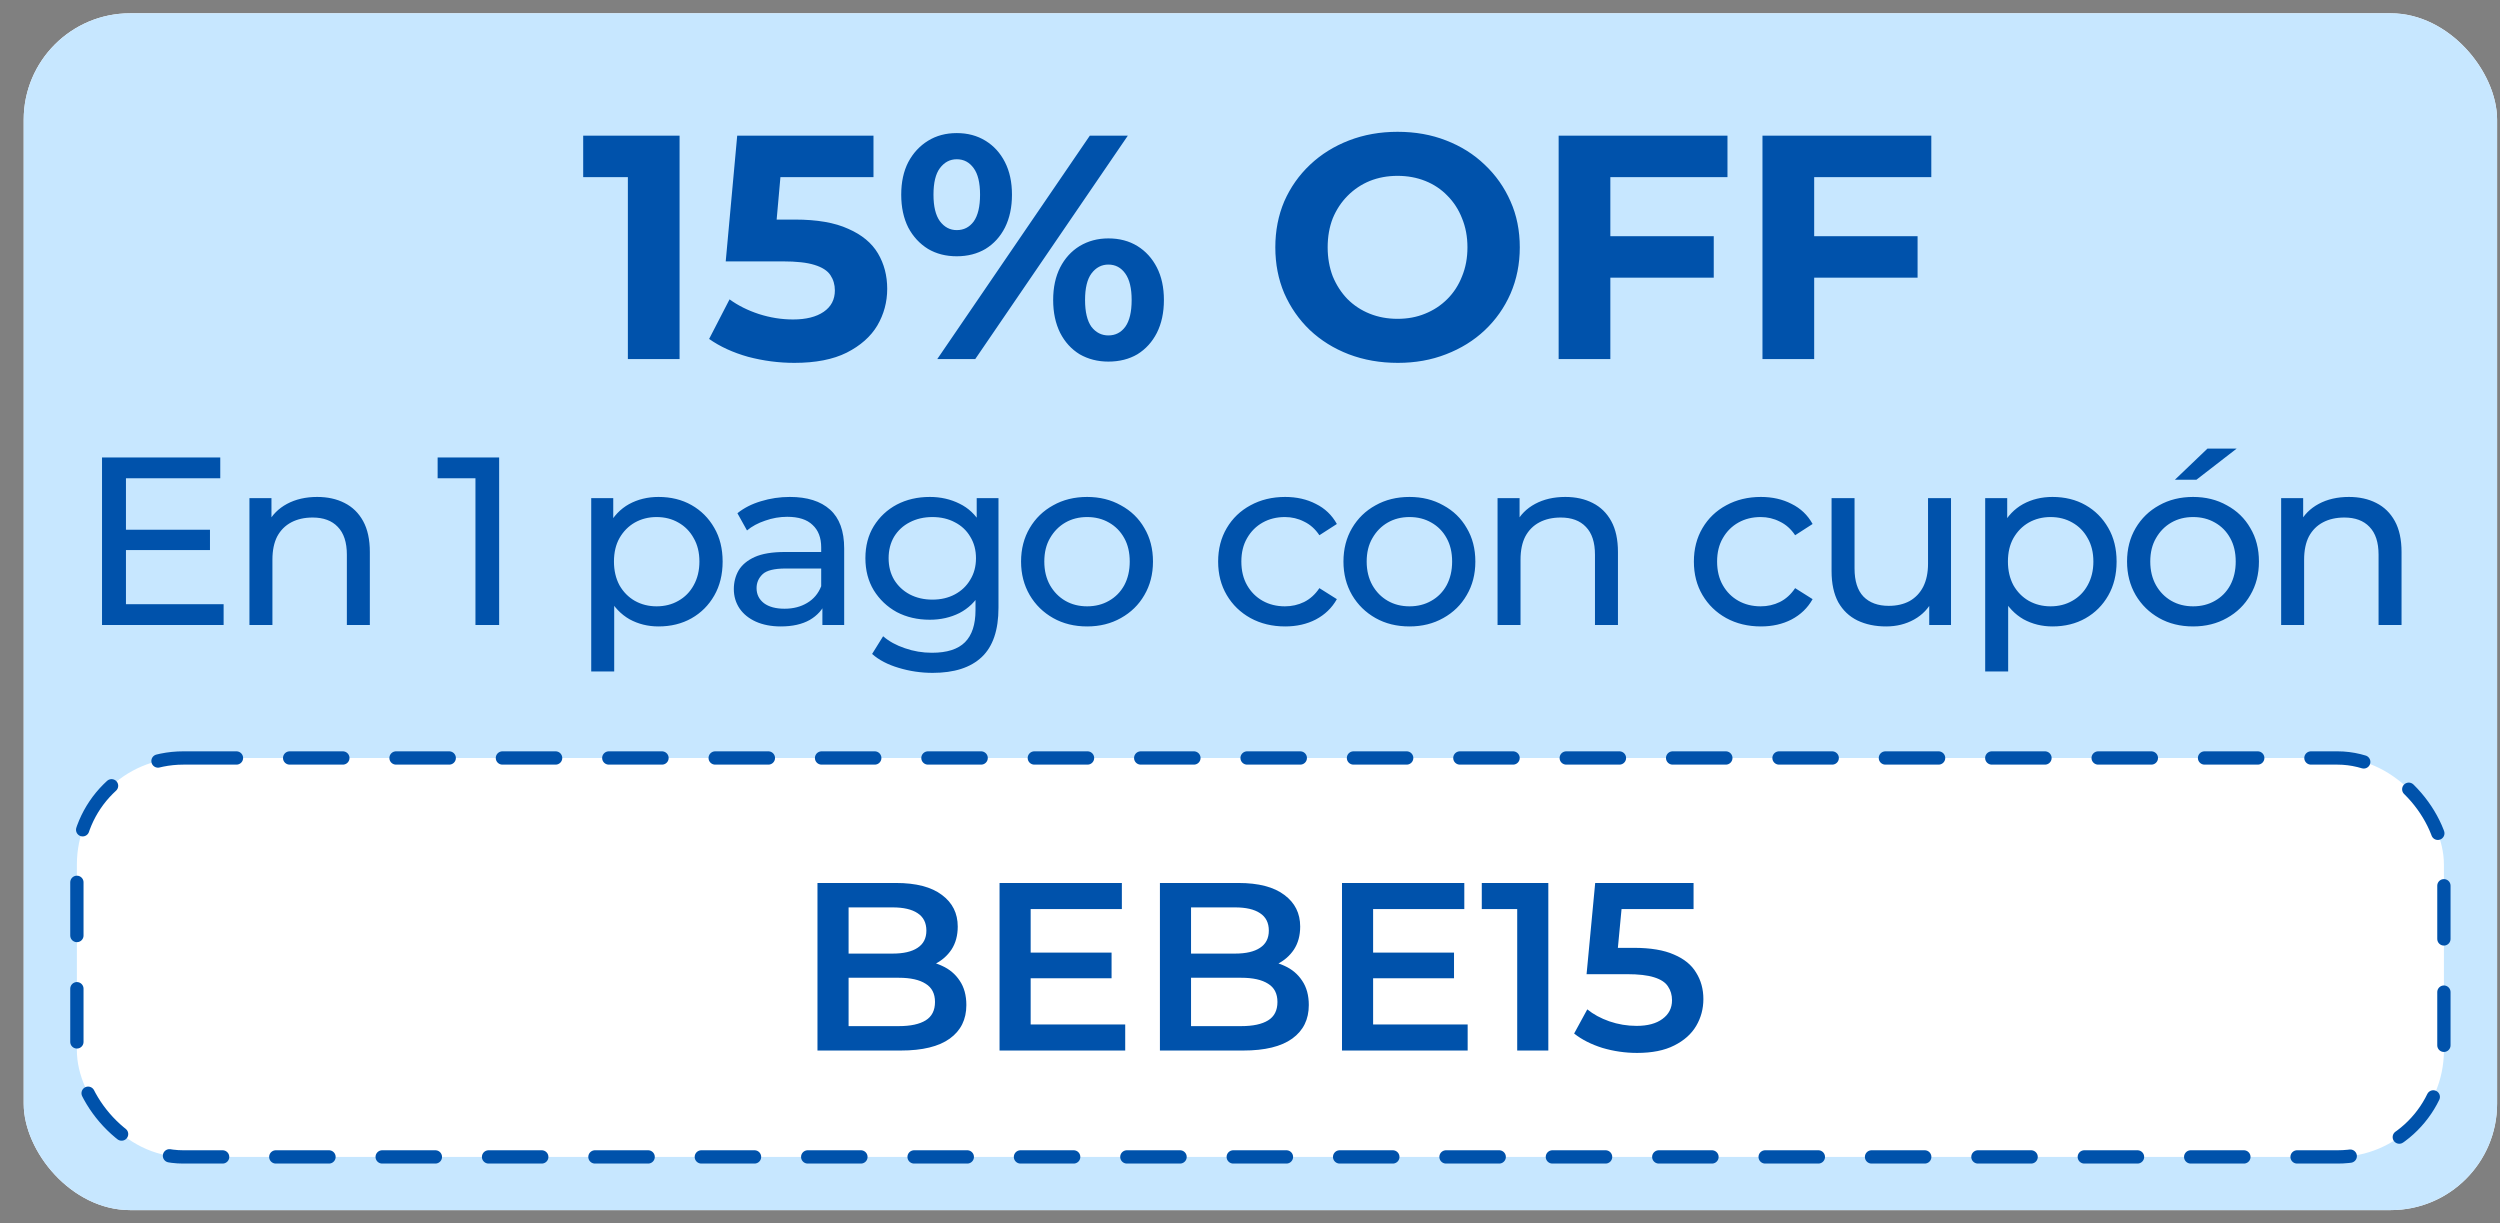 <svg width="94" height="46" viewBox="0 0 94 46" fill="none" xmlns="http://www.w3.org/2000/svg">
<rect x="0" y="0" width="94" height="46" fill="#808080" stroke="none"/>
<rect x="0.891" y="0.5" width="93" height="45" rx="4" fill="white"/>
<rect x="0.891" y="0.5" width="93" height="45" rx="4" fill="#C7E7FF"/>
<path d="M23.608 13.5V5.82L24.448 6.66H21.928V5.1H25.552V13.5H23.608ZM29.867 13.644C29.283 13.644 28.703 13.568 28.127 13.416C27.559 13.256 27.071 13.032 26.663 12.744L27.431 11.256C27.751 11.488 28.119 11.672 28.535 11.808C28.959 11.944 29.387 12.012 29.819 12.012C30.307 12.012 30.691 11.916 30.971 11.724C31.251 11.532 31.391 11.264 31.391 10.92C31.391 10.704 31.335 10.512 31.223 10.344C31.111 10.176 30.911 10.048 30.623 9.96C30.343 9.872 29.947 9.828 29.435 9.828H27.287L27.719 5.1H32.843V6.66H28.415L29.423 5.772L29.123 9.144L28.115 8.256H29.891C30.723 8.256 31.391 8.372 31.895 8.604C32.407 8.828 32.779 9.136 33.011 9.528C33.243 9.92 33.359 10.364 33.359 10.86C33.359 11.356 33.235 11.816 32.987 12.24C32.739 12.656 32.355 12.996 31.835 13.26C31.323 13.516 30.667 13.644 29.867 13.644ZM35.242 13.5L40.978 5.1H42.407L36.67 13.5H35.242ZM35.974 9.636C35.566 9.636 35.206 9.544 34.895 9.36C34.583 9.168 34.334 8.9 34.151 8.556C33.974 8.204 33.886 7.792 33.886 7.32C33.886 6.848 33.974 6.44 34.151 6.096C34.334 5.752 34.583 5.484 34.895 5.292C35.206 5.1 35.566 5.004 35.974 5.004C36.383 5.004 36.742 5.1 37.054 5.292C37.367 5.484 37.611 5.752 37.786 6.096C37.962 6.44 38.05 6.848 38.05 7.32C38.05 7.792 37.962 8.204 37.786 8.556C37.611 8.9 37.367 9.168 37.054 9.36C36.742 9.544 36.383 9.636 35.974 9.636ZM35.974 8.652C36.239 8.652 36.45 8.544 36.611 8.328C36.77 8.104 36.85 7.768 36.85 7.32C36.85 6.872 36.77 6.54 36.611 6.324C36.45 6.1 36.239 5.988 35.974 5.988C35.718 5.988 35.507 6.1 35.339 6.324C35.178 6.54 35.099 6.872 35.099 7.32C35.099 7.76 35.178 8.092 35.339 8.316C35.507 8.54 35.718 8.652 35.974 8.652ZM41.675 13.596C41.275 13.596 40.914 13.504 40.594 13.32C40.282 13.128 40.038 12.86 39.862 12.516C39.687 12.164 39.599 11.752 39.599 11.28C39.599 10.808 39.687 10.4 39.862 10.056C40.038 9.712 40.282 9.444 40.594 9.252C40.914 9.06 41.275 8.964 41.675 8.964C42.09 8.964 42.455 9.06 42.767 9.252C43.078 9.444 43.322 9.712 43.498 10.056C43.675 10.4 43.763 10.808 43.763 11.28C43.763 11.752 43.675 12.164 43.498 12.516C43.322 12.86 43.078 13.128 42.767 13.32C42.455 13.504 42.09 13.596 41.675 13.596ZM41.675 12.612C41.938 12.612 42.151 12.504 42.31 12.288C42.471 12.064 42.55 11.728 42.55 11.28C42.55 10.84 42.471 10.508 42.31 10.284C42.151 10.06 41.938 9.948 41.675 9.948C41.419 9.948 41.206 10.06 41.038 10.284C40.879 10.5 40.798 10.832 40.798 11.28C40.798 11.728 40.879 12.064 41.038 12.288C41.206 12.504 41.419 12.612 41.675 12.612ZM52.56 13.644C51.896 13.644 51.28 13.536 50.712 13.32C50.152 13.104 49.664 12.8 49.248 12.408C48.84 12.016 48.52 11.556 48.288 11.028C48.064 10.5 47.952 9.924 47.952 9.3C47.952 8.676 48.064 8.1 48.288 7.572C48.52 7.044 48.844 6.584 49.26 6.192C49.676 5.8 50.164 5.496 50.724 5.28C51.284 5.064 51.892 4.956 52.548 4.956C53.212 4.956 53.82 5.064 54.372 5.28C54.932 5.496 55.416 5.8 55.824 6.192C56.24 6.584 56.564 7.044 56.796 7.572C57.028 8.092 57.144 8.668 57.144 9.3C57.144 9.924 57.028 10.504 56.796 11.04C56.564 11.568 56.24 12.028 55.824 12.42C55.416 12.804 54.932 13.104 54.372 13.32C53.82 13.536 53.216 13.644 52.56 13.644ZM52.548 11.988C52.924 11.988 53.268 11.924 53.58 11.796C53.9 11.668 54.18 11.484 54.42 11.244C54.66 11.004 54.844 10.72 54.972 10.392C55.108 10.064 55.176 9.7 55.176 9.3C55.176 8.9 55.108 8.536 54.972 8.208C54.844 7.88 54.66 7.596 54.42 7.356C54.188 7.116 53.912 6.932 53.592 6.804C53.272 6.676 52.924 6.612 52.548 6.612C52.172 6.612 51.824 6.676 51.504 6.804C51.192 6.932 50.916 7.116 50.676 7.356C50.436 7.596 50.248 7.88 50.112 8.208C49.984 8.536 49.92 8.9 49.92 9.3C49.92 9.692 49.984 10.056 50.112 10.392C50.248 10.72 50.432 11.004 50.664 11.244C50.904 11.484 51.184 11.668 51.504 11.796C51.824 11.924 52.172 11.988 52.548 11.988ZM60.405 8.88H64.437V10.44H60.405V8.88ZM60.549 13.5H58.605V5.1H64.953V6.66H60.549V13.5ZM68.069 8.88H72.101V10.44H68.069V8.88ZM68.213 13.5H66.269V5.1H72.617V6.66H68.213V13.5Z" fill="#0052AB"/>
<path d="M4.655 19.918H7.895V20.683H4.655V19.918ZM4.736 22.717H8.408V23.5H3.836V17.2H8.282V17.983H4.736V22.717ZM11.926 18.685C12.316 18.685 12.658 18.76 12.952 18.91C13.252 19.06 13.486 19.288 13.654 19.594C13.822 19.9 13.906 20.287 13.906 20.755V23.5H13.042V20.854C13.042 20.392 12.928 20.044 12.7 19.81C12.478 19.576 12.163 19.459 11.755 19.459C11.449 19.459 11.182 19.519 10.954 19.639C10.726 19.759 10.549 19.936 10.423 20.17C10.303 20.404 10.243 20.695 10.243 21.043V23.5H9.379V18.73H10.207V20.017L10.072 19.675C10.228 19.363 10.468 19.12 10.792 18.946C11.116 18.772 11.494 18.685 11.926 18.685ZM17.877 23.5V17.56L18.264 17.983H16.455V17.2H18.768V23.5H17.877ZM24.759 23.554C24.363 23.554 24 23.464 23.67 23.284C23.346 23.098 23.085 22.825 22.887 22.465C22.695 22.105 22.599 21.655 22.599 21.115C22.599 20.575 22.692 20.125 22.878 19.765C23.07 19.405 23.328 19.135 23.652 18.955C23.982 18.775 24.351 18.685 24.759 18.685C25.227 18.685 25.641 18.787 26.001 18.991C26.361 19.195 26.646 19.48 26.856 19.846C27.066 20.206 27.171 20.629 27.171 21.115C27.171 21.601 27.066 22.027 26.856 22.393C26.646 22.759 26.361 23.044 26.001 23.248C25.641 23.452 25.227 23.554 24.759 23.554ZM22.23 25.246V18.73H23.058V20.017L23.004 21.124L23.094 22.231V25.246H22.23ZM24.687 22.798C24.993 22.798 25.266 22.729 25.506 22.591C25.752 22.453 25.944 22.258 26.082 22.006C26.226 21.748 26.298 21.451 26.298 21.115C26.298 20.773 26.226 20.479 26.082 20.233C25.944 19.981 25.752 19.786 25.506 19.648C25.266 19.51 24.993 19.441 24.687 19.441C24.387 19.441 24.114 19.51 23.868 19.648C23.628 19.786 23.436 19.981 23.292 20.233C23.154 20.479 23.085 20.773 23.085 21.115C23.085 21.451 23.154 21.748 23.292 22.006C23.436 22.258 23.628 22.453 23.868 22.591C24.114 22.729 24.387 22.798 24.687 22.798ZM30.922 23.5V22.492L30.877 22.303V20.584C30.877 20.218 30.769 19.936 30.553 19.738C30.343 19.534 30.025 19.432 29.599 19.432C29.317 19.432 29.041 19.48 28.771 19.576C28.501 19.666 28.273 19.789 28.087 19.945L27.727 19.297C27.973 19.099 28.267 18.949 28.609 18.847C28.957 18.739 29.32 18.685 29.698 18.685C30.352 18.685 30.856 18.844 31.21 19.162C31.564 19.48 31.741 19.966 31.741 20.62V23.5H30.922ZM29.356 23.554C29.002 23.554 28.69 23.494 28.42 23.374C28.156 23.254 27.952 23.089 27.808 22.879C27.664 22.663 27.592 22.42 27.592 22.15C27.592 21.892 27.652 21.658 27.772 21.448C27.898 21.238 28.099 21.07 28.375 20.944C28.657 20.818 29.035 20.755 29.509 20.755H31.021V21.376H29.545C29.113 21.376 28.822 21.448 28.672 21.592C28.522 21.736 28.447 21.91 28.447 22.114C28.447 22.348 28.54 22.537 28.726 22.681C28.912 22.819 29.17 22.888 29.5 22.888C29.824 22.888 30.106 22.816 30.346 22.672C30.592 22.528 30.769 22.318 30.877 22.042L31.048 22.636C30.934 22.918 30.733 23.143 30.445 23.311C30.157 23.473 29.794 23.554 29.356 23.554ZM35.068 25.3C34.63 25.3 34.204 25.237 33.79 25.111C33.382 24.991 33.049 24.817 32.791 24.589L33.205 23.923C33.427 24.115 33.7 24.265 34.024 24.373C34.348 24.487 34.687 24.544 35.041 24.544C35.605 24.544 36.019 24.412 36.283 24.148C36.547 23.884 36.679 23.482 36.679 22.942V21.934L36.769 20.989L36.724 20.035V18.73H37.543V22.852C37.543 23.692 37.333 24.31 36.913 24.706C36.493 25.102 35.878 25.3 35.068 25.3ZM34.96 23.302C34.498 23.302 34.084 23.206 33.718 23.014C33.358 22.816 33.07 22.543 32.854 22.195C32.644 21.847 32.539 21.445 32.539 20.989C32.539 20.527 32.644 20.125 32.854 19.783C33.07 19.435 33.358 19.165 33.718 18.973C34.084 18.781 34.498 18.685 34.96 18.685C35.368 18.685 35.74 18.769 36.076 18.937C36.412 19.099 36.679 19.351 36.877 19.693C37.081 20.035 37.183 20.467 37.183 20.989C37.183 21.505 37.081 21.934 36.877 22.276C36.679 22.618 36.412 22.876 36.076 23.05C35.74 23.218 35.368 23.302 34.96 23.302ZM35.059 22.546C35.377 22.546 35.659 22.48 35.905 22.348C36.151 22.216 36.343 22.033 36.481 21.799C36.625 21.565 36.697 21.295 36.697 20.989C36.697 20.683 36.625 20.413 36.481 20.179C36.343 19.945 36.151 19.765 35.905 19.639C35.659 19.507 35.377 19.441 35.059 19.441C34.741 19.441 34.456 19.507 34.204 19.639C33.958 19.765 33.763 19.945 33.619 20.179C33.481 20.413 33.412 20.683 33.412 20.989C33.412 21.295 33.481 21.565 33.619 21.799C33.763 22.033 33.958 22.216 34.204 22.348C34.456 22.48 34.741 22.546 35.059 22.546ZM40.877 23.554C40.397 23.554 39.971 23.449 39.599 23.239C39.227 23.029 38.932 22.741 38.717 22.375C38.501 22.003 38.392 21.583 38.392 21.115C38.392 20.641 38.501 20.221 38.717 19.855C38.932 19.489 39.227 19.204 39.599 19C39.971 18.79 40.397 18.685 40.877 18.685C41.35 18.685 41.773 18.79 42.145 19C42.523 19.204 42.818 19.489 43.028 19.855C43.243 20.215 43.352 20.635 43.352 21.115C43.352 21.589 43.243 22.009 43.028 22.375C42.818 22.741 42.523 23.029 42.145 23.239C41.773 23.449 41.35 23.554 40.877 23.554ZM40.877 22.798C41.182 22.798 41.456 22.729 41.696 22.591C41.941 22.453 42.133 22.258 42.272 22.006C42.41 21.748 42.478 21.451 42.478 21.115C42.478 20.773 42.41 20.479 42.272 20.233C42.133 19.981 41.941 19.786 41.696 19.648C41.456 19.51 41.182 19.441 40.877 19.441C40.571 19.441 40.297 19.51 40.057 19.648C39.818 19.786 39.626 19.981 39.481 20.233C39.337 20.479 39.266 20.773 39.266 21.115C39.266 21.451 39.337 21.748 39.481 22.006C39.626 22.258 39.818 22.453 40.057 22.591C40.297 22.729 40.571 22.798 40.877 22.798ZM48.322 23.554C47.836 23.554 47.401 23.449 47.017 23.239C46.639 23.029 46.342 22.741 46.126 22.375C45.91 22.009 45.802 21.589 45.802 21.115C45.802 20.641 45.91 20.221 46.126 19.855C46.342 19.489 46.639 19.204 47.017 19C47.401 18.79 47.836 18.685 48.322 18.685C48.754 18.685 49.138 18.772 49.474 18.946C49.816 19.114 50.08 19.366 50.266 19.702L49.609 20.125C49.453 19.891 49.261 19.72 49.033 19.612C48.811 19.498 48.571 19.441 48.313 19.441C48.001 19.441 47.722 19.51 47.476 19.648C47.23 19.786 47.035 19.981 46.891 20.233C46.747 20.479 46.675 20.773 46.675 21.115C46.675 21.457 46.747 21.754 46.891 22.006C47.035 22.258 47.23 22.453 47.476 22.591C47.722 22.729 48.001 22.798 48.313 22.798C48.571 22.798 48.811 22.744 49.033 22.636C49.261 22.522 49.453 22.348 49.609 22.114L50.266 22.528C50.08 22.858 49.816 23.113 49.474 23.293C49.138 23.467 48.754 23.554 48.322 23.554ZM52.998 23.554C52.518 23.554 52.092 23.449 51.72 23.239C51.348 23.029 51.054 22.741 50.838 22.375C50.622 22.003 50.514 21.583 50.514 21.115C50.514 20.641 50.622 20.221 50.838 19.855C51.054 19.489 51.348 19.204 51.72 19C52.092 18.79 52.518 18.685 52.998 18.685C53.472 18.685 53.895 18.79 54.267 19C54.645 19.204 54.939 19.489 55.149 19.855C55.365 20.215 55.473 20.635 55.473 21.115C55.473 21.589 55.365 22.009 55.149 22.375C54.939 22.741 54.645 23.029 54.267 23.239C53.895 23.449 53.472 23.554 52.998 23.554ZM52.998 22.798C53.304 22.798 53.577 22.729 53.817 22.591C54.063 22.453 54.255 22.258 54.393 22.006C54.531 21.748 54.6 21.451 54.6 21.115C54.6 20.773 54.531 20.479 54.393 20.233C54.255 19.981 54.063 19.786 53.817 19.648C53.577 19.51 53.304 19.441 52.998 19.441C52.692 19.441 52.419 19.51 52.179 19.648C51.939 19.786 51.747 19.981 51.603 20.233C51.459 20.479 51.387 20.773 51.387 21.115C51.387 21.451 51.459 21.748 51.603 22.006C51.747 22.258 51.939 22.453 52.179 22.591C52.419 22.729 52.692 22.798 52.998 22.798ZM58.855 18.685C59.245 18.685 59.587 18.76 59.881 18.91C60.181 19.06 60.415 19.288 60.583 19.594C60.751 19.9 60.835 20.287 60.835 20.755V23.5H59.971V20.854C59.971 20.392 59.857 20.044 59.629 19.81C59.407 19.576 59.092 19.459 58.684 19.459C58.378 19.459 58.111 19.519 57.883 19.639C57.655 19.759 57.478 19.936 57.352 20.17C57.232 20.404 57.172 20.695 57.172 21.043V23.5H56.308V18.73H57.136V20.017L57.001 19.675C57.157 19.363 57.397 19.12 57.721 18.946C58.045 18.772 58.423 18.685 58.855 18.685ZM66.21 23.554C65.724 23.554 65.289 23.449 64.905 23.239C64.527 23.029 64.23 22.741 64.014 22.375C63.798 22.009 63.69 21.589 63.69 21.115C63.69 20.641 63.798 20.221 64.014 19.855C64.23 19.489 64.527 19.204 64.905 19C65.289 18.79 65.724 18.685 66.21 18.685C66.642 18.685 67.026 18.772 67.362 18.946C67.704 19.114 67.968 19.366 68.154 19.702L67.497 20.125C67.341 19.891 67.149 19.72 66.921 19.612C66.699 19.498 66.459 19.441 66.201 19.441C65.889 19.441 65.61 19.51 65.364 19.648C65.118 19.786 64.923 19.981 64.779 20.233C64.635 20.479 64.563 20.773 64.563 21.115C64.563 21.457 64.635 21.754 64.779 22.006C64.923 22.258 65.118 22.453 65.364 22.591C65.61 22.729 65.889 22.798 66.201 22.798C66.459 22.798 66.699 22.744 66.921 22.636C67.149 22.522 67.341 22.348 67.497 22.114L68.154 22.528C67.968 22.858 67.704 23.113 67.362 23.293C67.026 23.467 66.642 23.554 66.21 23.554ZM70.919 23.554C70.511 23.554 70.151 23.479 69.839 23.329C69.533 23.179 69.293 22.951 69.119 22.645C68.951 22.333 68.867 21.943 68.867 21.475V18.73H69.731V21.376C69.731 21.844 69.842 22.195 70.064 22.429C70.292 22.663 70.61 22.78 71.018 22.78C71.318 22.78 71.579 22.72 71.801 22.6C72.023 22.474 72.194 22.294 72.314 22.06C72.434 21.82 72.494 21.532 72.494 21.196V18.73H73.358V23.5H72.539V22.213L72.674 22.555C72.518 22.873 72.284 23.119 71.972 23.293C71.66 23.467 71.309 23.554 70.919 23.554ZM77.172 23.554C76.776 23.554 76.413 23.464 76.083 23.284C75.759 23.098 75.498 22.825 75.3 22.465C75.108 22.105 75.012 21.655 75.012 21.115C75.012 20.575 75.105 20.125 75.291 19.765C75.483 19.405 75.741 19.135 76.065 18.955C76.395 18.775 76.764 18.685 77.172 18.685C77.64 18.685 78.054 18.787 78.414 18.991C78.774 19.195 79.059 19.48 79.269 19.846C79.479 20.206 79.584 20.629 79.584 21.115C79.584 21.601 79.479 22.027 79.269 22.393C79.059 22.759 78.774 23.044 78.414 23.248C78.054 23.452 77.64 23.554 77.172 23.554ZM74.643 25.246V18.73H75.471V20.017L75.417 21.124L75.507 22.231V25.246H74.643ZM77.1 22.798C77.406 22.798 77.679 22.729 77.919 22.591C78.165 22.453 78.357 22.258 78.495 22.006C78.639 21.748 78.711 21.451 78.711 21.115C78.711 20.773 78.639 20.479 78.495 20.233C78.357 19.981 78.165 19.786 77.919 19.648C77.679 19.51 77.406 19.441 77.1 19.441C76.8 19.441 76.527 19.51 76.281 19.648C76.041 19.786 75.849 19.981 75.705 20.233C75.567 20.479 75.498 20.773 75.498 21.115C75.498 21.451 75.567 21.748 75.705 22.006C75.849 22.258 76.041 22.453 76.281 22.591C76.527 22.729 76.8 22.798 77.1 22.798ZM82.461 23.554C81.981 23.554 81.555 23.449 81.183 23.239C80.811 23.029 80.517 22.741 80.301 22.375C80.085 22.003 79.977 21.583 79.977 21.115C79.977 20.641 80.085 20.221 80.301 19.855C80.517 19.489 80.811 19.204 81.183 19C81.555 18.79 81.981 18.685 82.461 18.685C82.935 18.685 83.358 18.79 83.73 19C84.108 19.204 84.402 19.489 84.612 19.855C84.828 20.215 84.936 20.635 84.936 21.115C84.936 21.589 84.828 22.009 84.612 22.375C84.402 22.741 84.108 23.029 83.73 23.239C83.358 23.449 82.935 23.554 82.461 23.554ZM82.461 22.798C82.767 22.798 83.04 22.729 83.28 22.591C83.526 22.453 83.718 22.258 83.856 22.006C83.994 21.748 84.063 21.451 84.063 21.115C84.063 20.773 83.994 20.479 83.856 20.233C83.718 19.981 83.526 19.786 83.28 19.648C83.04 19.51 82.767 19.441 82.461 19.441C82.155 19.441 81.882 19.51 81.642 19.648C81.402 19.786 81.21 19.981 81.066 20.233C80.922 20.479 80.85 20.773 80.85 21.115C80.85 21.451 80.922 21.748 81.066 22.006C81.21 22.258 81.402 22.453 81.642 22.591C81.882 22.729 82.155 22.798 82.461 22.798ZM81.777 18.037L83.001 16.867H84.099L82.587 18.037H81.777ZM88.318 18.685C88.708 18.685 89.05 18.76 89.344 18.91C89.644 19.06 89.878 19.288 90.046 19.594C90.214 19.9 90.298 20.287 90.298 20.755V23.5H89.434V20.854C89.434 20.392 89.32 20.044 89.092 19.81C88.87 19.576 88.555 19.459 88.147 19.459C87.841 19.459 87.574 19.519 87.346 19.639C87.118 19.759 86.941 19.936 86.815 20.17C86.695 20.404 86.635 20.695 86.635 21.043V23.5H85.771V18.73H86.599V20.017L86.464 19.675C86.62 19.363 86.86 19.12 87.184 18.946C87.508 18.772 87.886 18.685 88.318 18.685Z" fill="#0052AB"/>
<rect x="2.891" y="28.5" width="89" height="15" rx="4" fill="white"/>
<rect x="2.891" y="28.5" width="89" height="15" rx="4" stroke="#0052AB" stroke-width="0.5" stroke-linecap="round" stroke-linejoin="round" stroke-dasharray="2 2"/>
<path d="M30.737 39.5V33.2H33.689C34.445 33.2 35.021 33.35 35.417 33.65C35.813 33.944 36.011 34.34 36.011 34.838C36.011 35.174 35.933 35.462 35.777 35.702C35.621 35.936 35.411 36.119 35.147 36.251C34.889 36.377 34.607 36.44 34.301 36.44L34.463 36.116C34.817 36.116 35.135 36.182 35.417 36.314C35.699 36.44 35.921 36.626 36.083 36.872C36.251 37.118 36.335 37.424 36.335 37.79C36.335 38.33 36.128 38.75 35.714 39.05C35.3 39.35 34.685 39.5 33.869 39.5H30.737ZM31.907 38.582H33.797C34.235 38.582 34.571 38.51 34.805 38.366C35.039 38.222 35.156 37.991 35.156 37.673C35.156 37.361 35.039 37.133 34.805 36.989C34.571 36.839 34.235 36.764 33.797 36.764H31.817V35.855H33.563C33.971 35.855 34.283 35.783 34.499 35.639C34.721 35.495 34.832 35.279 34.832 34.991C34.832 34.697 34.721 34.478 34.499 34.334C34.283 34.19 33.971 34.118 33.563 34.118H31.907V38.582ZM38.663 35.819H41.795V36.782H38.663V35.819ZM38.753 38.519H42.308V39.5H37.583V33.2H42.182V34.181H38.753V38.519ZM43.613 39.5V33.2H46.565C47.321 33.2 47.897 33.35 48.293 33.65C48.689 33.944 48.887 34.34 48.887 34.838C48.887 35.174 48.809 35.462 48.653 35.702C48.497 35.936 48.287 36.119 48.023 36.251C47.765 36.377 47.483 36.44 47.177 36.44L47.339 36.116C47.693 36.116 48.011 36.182 48.293 36.314C48.575 36.44 48.797 36.626 48.959 36.872C49.127 37.118 49.211 37.424 49.211 37.79C49.211 38.33 49.004 38.75 48.59 39.05C48.176 39.35 47.561 39.5 46.745 39.5H43.613ZM44.783 38.582H46.673C47.111 38.582 47.447 38.51 47.681 38.366C47.915 38.222 48.032 37.991 48.032 37.673C48.032 37.361 47.915 37.133 47.681 36.989C47.447 36.839 47.111 36.764 46.673 36.764H44.693V35.855H46.439C46.847 35.855 47.159 35.783 47.375 35.639C47.597 35.495 47.708 35.279 47.708 34.991C47.708 34.697 47.597 34.478 47.375 34.334C47.159 34.19 46.847 34.118 46.439 34.118H44.783V38.582ZM51.539 35.819H54.671V36.782H51.539V35.819ZM51.629 38.519H55.184V39.5H50.459V33.2H55.058V34.181H51.629V38.519ZM57.047 39.5V33.65L57.56 34.181H55.715V33.2H58.217V39.5H57.047ZM61.554 39.59C61.11 39.59 60.675 39.527 60.249 39.401C59.829 39.269 59.475 39.089 59.187 38.861L59.682 37.952C59.91 38.138 60.186 38.288 60.51 38.402C60.84 38.516 61.182 38.573 61.536 38.573C61.95 38.573 62.274 38.486 62.508 38.312C62.748 38.138 62.868 37.904 62.868 37.61C62.868 37.412 62.817 37.238 62.715 37.088C62.619 36.938 62.445 36.824 62.193 36.746C61.947 36.668 61.608 36.629 61.176 36.629H59.655L59.979 33.2H63.678V34.181H60.411L61.023 33.623L60.78 36.188L60.168 35.639H61.437C62.061 35.639 62.562 35.723 62.94 35.891C63.324 36.053 63.603 36.281 63.777 36.575C63.957 36.863 64.047 37.193 64.047 37.565C64.047 37.931 63.957 38.267 63.777 38.573C63.597 38.879 63.321 39.125 62.949 39.311C62.583 39.497 62.118 39.59 61.554 39.59Z" fill="#0052AB"/>
</svg>
